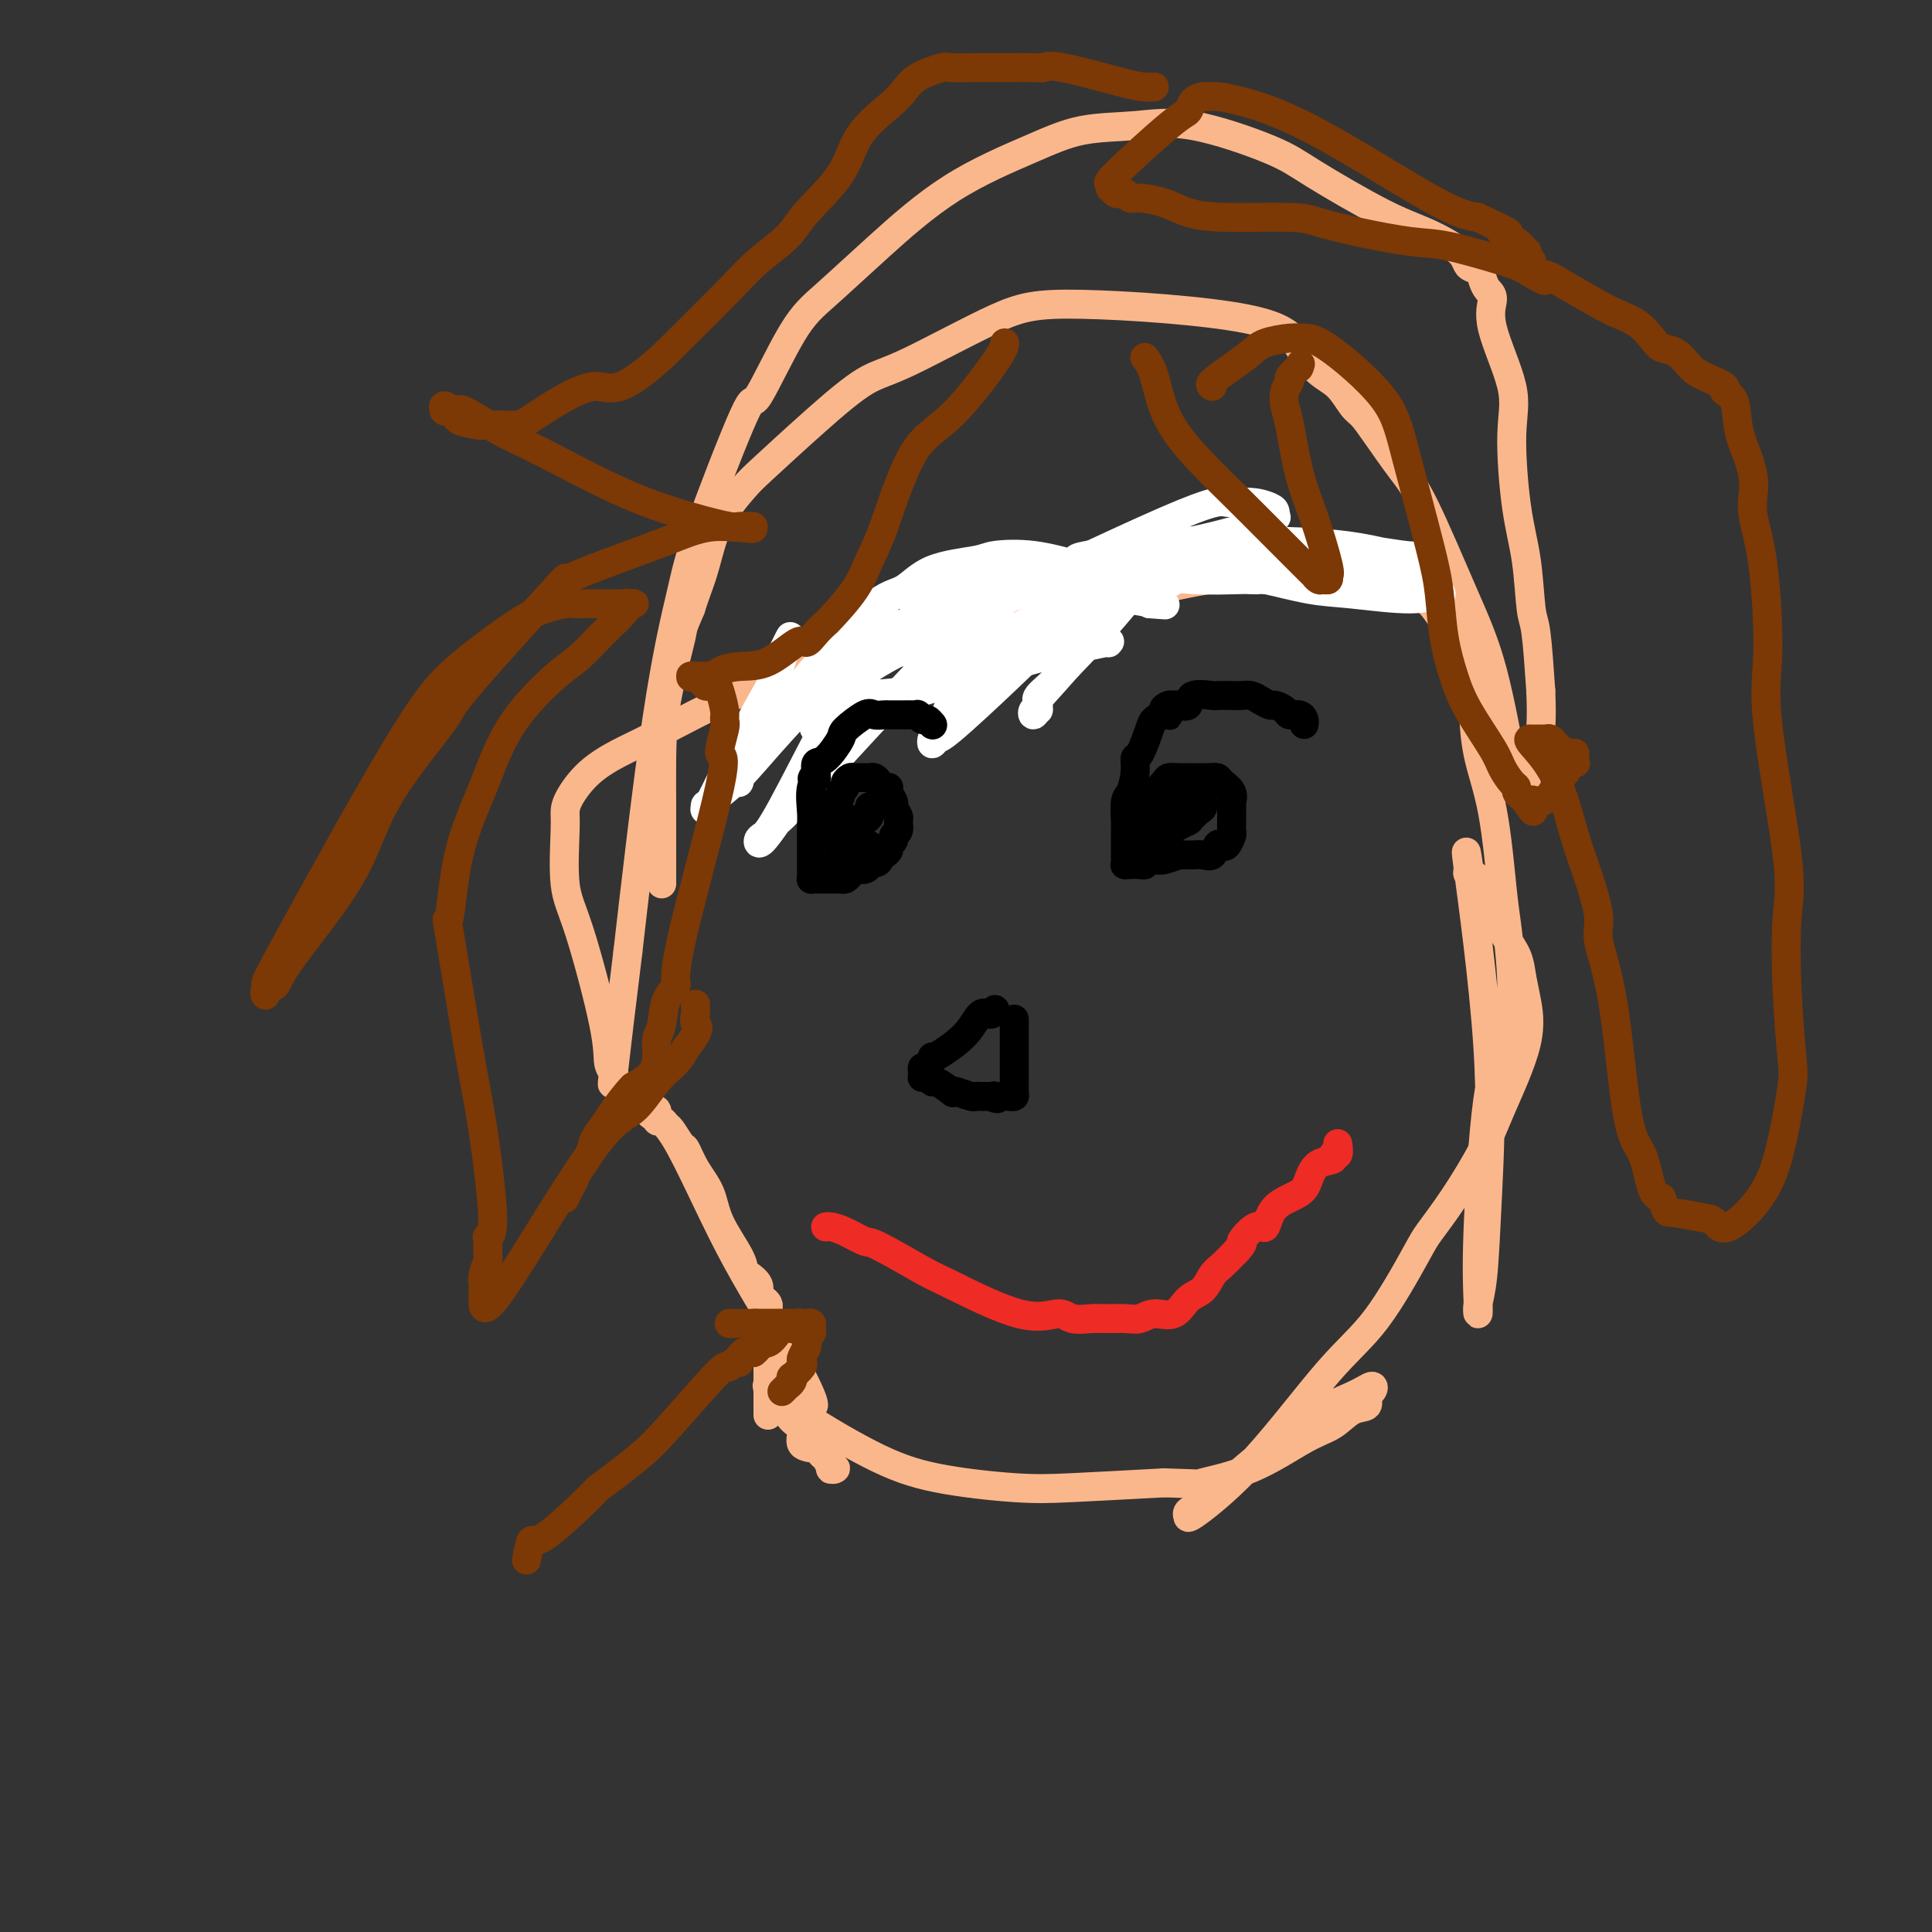 <svg viewBox='0 0 400 400' version='1.1' xmlns='http://www.w3.org/2000/svg' xmlns:xlink='http://www.w3.org/1999/xlink'><rect x="0" y="0" width="400" height="400" fill="#333333" stroke="none"/><g fill='none' stroke='#FBB78C' stroke-width='6' stroke-linecap='round' stroke-linejoin='round'><path d='M159,293c0.000,-0.297 0.000,-0.594 0,-1c0.000,-0.406 0.000,-0.920 0,-1c0.000,-0.080 0.000,0.273 0,0c0.000,-0.273 0.000,-1.173 0,-2c0.000,-0.827 0.000,-1.583 0,-2c0.000,-0.417 0.000,-0.497 0,-1c0.000,-0.503 0.000,-1.429 0,-2c0.000,-0.571 0.000,-0.788 0,-1c0.000,-0.212 0.000,-0.420 0,-1c0.000,-0.580 0.000,-1.531 0,-2c0.000,-0.469 0.000,-0.454 0,-1c0.000,-0.546 0.000,-1.651 0,-2c0.000,-0.349 0.000,0.060 0,0c-0.000,-0.060 -0.000,-0.589 0,-1c0.000,-0.411 0.000,-0.706 0,-1'/><path d='M159,275c0.000,-3.028 0.000,-1.599 0,-1c-0.000,0.599 -0.000,0.368 0,0c0.000,-0.368 0.001,-0.872 0,-1c-0.001,-0.128 -0.003,0.120 0,0c0.003,-0.120 0.011,-0.609 0,-1c-0.011,-0.391 -0.040,-0.685 0,-1c0.040,-0.315 0.148,-0.652 0,-1c-0.148,-0.348 -0.551,-0.708 -1,-1c-0.449,-0.292 -0.943,-0.514 -1,-1c-0.057,-0.486 0.325,-1.234 0,-2c-0.325,-0.766 -1.356,-1.551 -2,-2c-0.644,-0.449 -0.900,-0.562 -1,-1c-0.100,-0.438 -0.044,-1.200 -1,-3c-0.956,-1.800 -2.923,-4.637 -4,-7c-1.077,-2.363 -1.262,-4.251 -2,-6c-0.738,-1.749 -2.029,-3.357 -3,-5c-0.971,-1.643 -1.622,-3.320 -2,-4c-0.378,-0.680 -0.484,-0.362 -1,-1c-0.516,-0.638 -1.444,-2.231 -2,-3c-0.556,-0.769 -0.740,-0.715 -1,-1c-0.260,-0.285 -0.594,-0.910 -1,-1c-0.406,-0.090 -0.883,0.355 -1,0c-0.117,-0.355 0.126,-1.512 0,-2c-0.126,-0.488 -0.620,-0.309 -1,0c-0.380,0.309 -0.646,0.749 0,1c0.646,0.251 2.204,0.315 5,5c2.796,4.685 6.830,13.992 11,22c4.170,8.008 8.477,14.717 11,19c2.523,4.283 3.261,6.142 4,8'/><path d='M166,285c4.793,9.437 1.276,5.528 0,4c-1.276,-1.528 -0.311,-0.677 0,0c0.311,0.677 -0.032,1.181 0,2c0.032,0.819 0.440,1.955 1,3c0.560,1.045 1.273,2.000 2,3c0.727,1.000 1.468,2.044 2,3c0.532,0.956 0.857,1.825 1,2c0.143,0.175 0.106,-0.344 0,0c-0.106,0.344 -0.280,1.549 0,2c0.280,0.451 1.014,0.146 1,0c-0.014,-0.146 -0.775,-0.134 -1,0c-0.225,0.134 0.086,0.389 0,0c-0.086,-0.389 -0.568,-1.421 -1,-2c-0.432,-0.579 -0.815,-0.706 -1,-1c-0.185,-0.294 -0.172,-0.755 -1,-1c-0.828,-0.245 -2.498,-0.275 -3,-1c-0.502,-0.725 0.164,-2.145 0,-3c-0.164,-0.855 -1.158,-1.146 -2,-2c-0.842,-0.854 -1.532,-2.271 -2,-3c-0.468,-0.729 -0.716,-0.770 -1,-1c-0.284,-0.230 -0.605,-0.648 -1,-1c-0.395,-0.352 -0.863,-0.637 -1,-1c-0.137,-0.363 0.058,-0.804 0,-1c-0.058,-0.196 -0.370,-0.148 0,0c0.370,0.148 1.422,0.397 2,1c0.578,0.603 0.682,1.560 4,4c3.318,2.440 9.850,6.364 15,9c5.150,2.636 8.916,3.985 14,5c5.084,1.015 11.484,1.696 16,2c4.516,0.304 7.147,0.230 12,0c4.853,-0.230 11.926,-0.615 19,-1'/><path d='M241,307c8.632,0.249 6.714,0.371 8,0c1.286,-0.371 5.778,-1.236 10,-3c4.222,-1.764 8.174,-4.427 11,-6c2.826,-1.573 4.526,-2.056 6,-3c1.474,-0.944 2.723,-2.349 4,-3c1.277,-0.651 2.583,-0.548 3,-1c0.417,-0.452 -0.055,-1.459 0,-2c0.055,-0.541 0.636,-0.615 1,-1c0.364,-0.385 0.513,-1.081 0,-1c-0.513,0.081 -1.686,0.938 -4,2c-2.314,1.062 -5.769,2.327 -11,6c-5.231,3.673 -12.239,9.754 -16,13c-3.761,3.246 -4.277,3.657 -5,4c-0.723,0.343 -1.654,0.616 -2,1c-0.346,0.384 -0.108,0.877 0,1c0.108,0.123 0.086,-0.125 0,0c-0.086,0.125 -0.237,0.623 2,-1c2.237,-1.623 6.862,-5.366 12,-11c5.138,-5.634 10.788,-13.160 15,-18c4.212,-4.840 6.987,-6.995 10,-11c3.013,-4.005 6.264,-9.859 8,-13c1.736,-3.141 1.958,-3.569 3,-5c1.042,-1.431 2.903,-3.866 5,-7c2.097,-3.134 4.429,-6.967 6,-10c1.571,-3.033 2.380,-5.267 4,-9c1.620,-3.733 4.052,-8.967 5,-13c0.948,-4.033 0.414,-6.867 0,-9c-0.414,-2.133 -0.707,-3.567 -1,-5'/><path d='M315,202c-0.405,-3.211 -0.917,-4.237 -2,-6c-1.083,-1.763 -2.735,-4.263 -4,-7c-1.265,-2.737 -2.142,-5.711 -3,-7c-0.858,-1.289 -1.698,-0.893 -2,-1c-0.302,-0.107 -0.066,-0.719 0,-1c0.066,-0.281 -0.038,-0.232 0,0c0.038,0.232 0.218,0.648 0,-1c-0.218,-1.648 -0.833,-5.361 0,1c0.833,6.361 3.113,22.795 4,36c0.887,13.205 0.382,23.181 0,31c-0.382,7.819 -0.640,13.483 -1,17c-0.360,3.517 -0.824,4.889 -1,6c-0.176,1.111 -0.066,1.961 0,2c0.066,0.039 0.089,-0.732 0,-3c-0.089,-2.268 -0.290,-6.032 0,-14c0.290,-7.968 1.070,-20.140 2,-27c0.930,-6.860 2.010,-8.407 3,-11c0.990,-2.593 1.891,-6.233 2,-11c0.109,-4.767 -0.573,-10.663 -1,-14c-0.427,-3.337 -0.598,-4.117 -1,-8c-0.402,-3.883 -1.034,-10.870 -2,-16c-0.966,-5.130 -2.265,-8.404 -3,-12c-0.735,-3.596 -0.906,-7.516 -1,-11c-0.094,-3.484 -0.109,-6.532 -1,-9c-0.891,-2.468 -2.656,-4.355 -4,-6c-1.344,-1.645 -2.268,-3.049 -3,-4c-0.732,-0.951 -1.274,-1.448 -2,-2c-0.726,-0.552 -1.636,-1.158 -4,-2c-2.364,-0.842 -6.182,-1.921 -10,-3'/><path d='M281,119c-3.960,-0.706 -6.858,0.030 -10,0c-3.142,-0.030 -6.526,-0.825 -14,0c-7.474,0.825 -19.037,3.270 -24,5c-4.963,1.730 -3.327,2.746 -7,3c-3.673,0.254 -12.654,-0.253 -19,0c-6.346,0.253 -10.058,1.268 -13,2c-2.942,0.732 -5.114,1.182 -10,3c-4.886,1.818 -12.487,5.006 -18,7c-5.513,1.994 -8.937,2.796 -14,5c-5.063,2.204 -11.763,5.812 -16,8c-4.237,2.188 -6.010,2.956 -8,4c-1.990,1.044 -4.195,2.365 -6,4c-1.805,1.635 -3.209,3.586 -4,5c-0.791,1.414 -0.968,2.292 -1,3c-0.032,0.708 0.081,1.246 0,4c-0.081,2.754 -0.358,7.722 0,11c0.358,3.278 1.350,4.864 3,10c1.650,5.136 3.959,13.821 5,19c1.041,5.179 0.812,6.853 1,8c0.188,1.147 0.791,1.769 1,2c0.209,0.231 0.025,0.072 0,0c-0.025,-0.072 0.109,-0.058 0,1c-0.109,1.058 -0.460,3.159 0,-1c0.460,-4.159 1.730,-14.580 3,-25'/><path d='M130,197c1.547,-13.445 3.915,-34.056 6,-48c2.085,-13.944 3.887,-21.219 5,-26c1.113,-4.781 1.539,-7.068 4,-14c2.461,-6.932 6.959,-18.508 9,-23c2.041,-4.492 1.626,-1.900 3,-4c1.374,-2.100 4.538,-8.893 7,-13c2.462,-4.107 4.222,-5.528 7,-8c2.778,-2.472 6.574,-5.996 11,-10c4.426,-4.004 9.482,-8.489 15,-12c5.518,-3.511 11.497,-6.049 16,-8c4.503,-1.951 7.529,-3.313 11,-4c3.471,-0.687 7.389,-0.697 11,-1c3.611,-0.303 6.917,-0.900 12,0c5.083,0.900 11.943,3.297 16,5c4.057,1.703 5.309,2.712 9,5c3.691,2.288 9.819,5.855 14,8c4.181,2.145 6.416,2.868 9,4c2.584,1.132 5.518,2.674 7,4c1.482,1.326 1.512,2.437 2,3c0.488,0.563 1.433,0.580 2,1c0.567,0.420 0.756,1.244 1,2c0.244,0.756 0.545,1.446 1,2c0.455,0.554 1.066,0.974 1,2c-0.066,1.026 -0.810,2.660 0,6c0.810,3.340 3.173,8.387 4,12c0.827,3.613 0.120,5.794 0,10c-0.120,4.206 0.349,10.439 1,15c0.651,4.561 1.484,7.449 2,11c0.516,3.551 0.716,7.764 1,10c0.284,2.236 0.653,2.496 1,5c0.347,2.504 0.674,7.252 1,12'/><path d='M319,143c0.539,12.344 -1.113,11.704 -2,13c-0.887,1.296 -1.008,4.526 -1,6c0.008,1.474 0.145,1.191 0,1c-0.145,-0.191 -0.572,-0.289 -1,0c-0.428,0.289 -0.859,0.967 -1,1c-0.141,0.033 0.006,-0.577 0,-1c-0.006,-0.423 -0.166,-0.658 -1,-5c-0.834,-4.342 -2.341,-12.790 -4,-19c-1.659,-6.210 -3.470,-10.182 -6,-16c-2.530,-5.818 -5.779,-13.482 -8,-18c-2.221,-4.518 -3.412,-5.889 -5,-8c-1.588,-2.111 -3.572,-4.962 -5,-7c-1.428,-2.038 -2.300,-3.264 -3,-4c-0.700,-0.736 -1.228,-0.983 -2,-2c-0.772,-1.017 -1.788,-2.803 -3,-4c-1.212,-1.197 -2.619,-1.806 -4,-3c-1.381,-1.194 -2.735,-2.972 -4,-5c-1.265,-2.028 -2.442,-4.307 -11,-6c-8.558,-1.693 -24.499,-2.801 -34,-3c-9.501,-0.199 -12.563,0.510 -18,3c-5.437,2.490 -13.250,6.761 -18,9c-4.750,2.239 -6.438,2.447 -9,4c-2.562,1.553 -5.999,4.451 -10,8c-4.001,3.549 -8.567,7.748 -11,10c-2.433,2.252 -2.732,2.556 -4,4c-1.268,1.444 -3.505,4.026 -5,7c-1.495,2.974 -2.249,6.339 -3,9c-0.751,2.661 -1.500,4.617 -2,6c-0.500,1.383 -0.750,2.191 -1,3'/><path d='M143,126c-1.989,4.601 -1.461,3.605 -2,6c-0.539,2.395 -2.144,8.182 -3,13c-0.856,4.818 -0.961,8.667 -1,12c-0.039,3.333 -0.010,6.150 0,10c0.010,3.850 0.003,8.734 0,11c-0.003,2.266 -0.001,1.914 0,2c0.001,0.086 0.000,0.612 0,1c-0.000,0.388 -0.000,0.640 0,1c0.000,0.360 0.000,0.828 0,1c-0.000,0.172 -0.000,0.049 0,0c0.000,-0.049 0.000,-0.025 0,0'/></g>
<g fill='none' stroke='#FFFFFF' stroke-width='6' stroke-linecap='round' stroke-linejoin='round'><path d='M236,111c-0.776,0.246 -1.552,0.492 -2,1c-0.448,0.508 -0.568,1.278 -1,2c-0.432,0.722 -1.177,1.398 -2,3c-0.823,1.602 -1.724,4.132 -2,5c-0.276,0.868 0.074,0.076 0,0c-0.074,-0.076 -0.571,0.565 -1,1c-0.429,0.435 -0.788,0.666 -1,1c-0.212,0.334 -0.275,0.773 0,1c0.275,0.227 0.888,0.244 1,0c0.112,-0.244 -0.277,-0.749 0,-1c0.277,-0.251 1.222,-0.249 3,-2c1.778,-1.751 4.391,-5.254 6,-7c1.609,-1.746 2.215,-1.734 3,-2c0.785,-0.266 1.749,-0.810 2,-1c0.251,-0.190 -0.210,-0.026 0,0c0.210,0.026 1.092,-0.087 1,0c-0.092,0.087 -1.159,0.374 -1,0c0.159,-0.374 1.543,-1.408 0,1c-1.543,2.408 -6.012,8.260 -10,13c-3.988,4.740 -7.494,8.370 -11,12'/><path d='M221,138c-4.777,5.480 -5.720,6.180 -6,7c-0.280,0.820 0.103,1.760 0,2c-0.103,0.240 -0.692,-0.221 -1,0c-0.308,0.221 -0.334,1.124 0,1c0.334,-0.124 1.027,-1.276 1,-2c-0.027,-0.724 -0.775,-1.020 0,-2c0.775,-0.980 3.072,-2.645 5,-5c1.928,-2.355 3.487,-5.401 4,-7c0.513,-1.599 -0.018,-1.750 0,-2c0.018,-0.250 0.587,-0.599 1,-1c0.413,-0.401 0.672,-0.855 0,-1c-0.672,-0.145 -2.275,0.019 -5,2c-2.725,1.981 -6.573,5.780 -11,10c-4.427,4.220 -9.433,8.859 -12,11c-2.567,2.141 -2.694,1.782 -3,2c-0.306,0.218 -0.792,1.013 -1,1c-0.208,-0.013 -0.137,-0.835 0,-1c0.137,-0.165 0.342,0.326 1,-1c0.658,-1.326 1.769,-4.470 4,-9c2.231,-4.530 5.581,-10.447 7,-13c1.419,-2.553 0.908,-1.742 1,-2c0.092,-0.258 0.788,-1.585 1,-2c0.212,-0.415 -0.058,0.080 0,0c0.058,-0.080 0.445,-0.737 -1,0c-1.445,0.737 -4.723,2.869 -8,5'/><path d='M198,131c-8.093,7.948 -23.827,25.318 -31,33c-7.173,7.682 -5.787,5.676 -6,6c-0.213,0.324 -2.025,2.977 -3,4c-0.975,1.023 -1.113,0.416 -1,0c0.113,-0.416 0.479,-0.640 1,-1c0.521,-0.360 1.199,-0.857 4,-6c2.801,-5.143 7.727,-14.933 11,-21c3.273,-6.067 4.893,-8.413 6,-10c1.107,-1.587 1.701,-2.416 2,-3c0.299,-0.584 0.302,-0.923 0,-1c-0.302,-0.077 -0.908,0.110 -1,0c-0.092,-0.110 0.330,-0.515 -3,3c-3.330,3.515 -10.411,10.950 -15,16c-4.589,5.050 -6.687,7.717 -9,10c-2.313,2.283 -4.841,4.184 -6,5c-1.159,0.816 -0.948,0.548 -1,1c-0.052,0.452 -0.368,1.624 1,-1c1.368,-2.624 4.419,-9.043 7,-14c2.581,-4.957 4.692,-8.453 6,-11c1.308,-2.547 1.815,-4.147 2,-5c0.185,-0.853 0.050,-0.961 0,-1c-0.050,-0.039 -0.013,-0.011 0,0c0.013,0.011 0.004,0.003 0,0c-0.004,-0.003 -0.002,-0.002 0,0'/><path d='M162,135c2.636,-5.393 1.726,-3.374 0,1c-1.726,4.374 -4.269,11.104 -6,16c-1.731,4.896 -2.652,7.960 -3,9c-0.348,1.040 -0.123,0.058 0,0c0.123,-0.058 0.145,0.808 0,1c-0.145,0.192 -0.458,-0.288 1,-3c1.458,-2.712 4.688,-7.654 7,-11c2.312,-3.346 3.705,-5.096 7,-9c3.295,-3.904 8.492,-9.964 12,-13c3.508,-3.036 5.326,-3.050 7,-4c1.674,-0.950 3.202,-2.836 6,-4c2.798,-1.164 6.865,-1.604 9,-2c2.135,-0.396 2.337,-0.747 4,-1c1.663,-0.253 4.788,-0.407 8,0c3.212,0.407 6.512,1.376 9,2c2.488,0.624 4.163,0.902 5,1c0.837,0.098 0.837,0.015 1,0c0.163,-0.015 0.489,0.039 1,0c0.511,-0.039 1.208,-0.170 1,0c-0.208,0.170 -1.319,0.640 -7,4c-5.681,3.360 -15.931,9.608 -22,13c-6.069,3.392 -7.956,3.928 -12,6c-4.044,2.072 -10.244,5.679 -13,7c-2.756,1.321 -2.069,0.354 -2,0c0.069,-0.354 -0.482,-0.095 -1,0c-0.518,0.095 -1.005,0.027 -1,0c0.005,-0.027 0.503,-0.014 1,0'/><path d='M174,148c-9.521,4.921 -4.823,2.222 1,0c5.823,-2.222 12.772,-3.968 20,-6c7.228,-2.032 14.735,-4.350 21,-6c6.265,-1.650 11.287,-2.631 13,-3c1.713,-0.369 0.118,-0.127 0,0c-0.118,0.127 1.241,0.139 0,0c-1.241,-0.139 -5.082,-0.430 -10,0c-4.918,0.430 -10.914,1.581 -17,2c-6.086,0.419 -12.261,0.105 -15,0c-2.739,-0.105 -2.043,0.000 -2,0c0.043,-0.000 -0.568,-0.106 -1,0c-0.432,0.106 -0.687,0.425 0,0c0.687,-0.425 2.315,-1.593 3,-2c0.685,-0.407 0.429,-0.054 11,-5c10.571,-4.946 31.971,-15.193 43,-20c11.029,-4.807 11.688,-4.174 13,-4c1.312,0.174 3.279,-0.111 5,0c1.721,0.111 3.198,0.618 4,1c0.802,0.382 0.931,0.637 1,1c0.069,0.363 0.079,0.832 0,1c-0.079,0.168 -0.248,0.035 0,0c0.248,-0.035 0.913,0.029 -2,1c-2.913,0.971 -9.404,2.849 -15,4c-5.596,1.151 -10.298,1.576 -15,2'/><path d='M232,114c-6.568,1.611 -7.989,2.640 -9,3c-1.011,0.360 -1.612,0.051 -2,0c-0.388,-0.051 -0.562,0.156 0,0c0.562,-0.156 1.858,-0.675 2,-1c0.142,-0.325 -0.872,-0.456 2,-1c2.872,-0.544 9.630,-1.501 19,-2c9.370,-0.499 21.352,-0.541 30,0c8.648,0.541 13.962,1.664 17,2c3.038,0.336 3.802,-0.117 4,0c0.198,0.117 -0.168,0.802 0,1c0.168,0.198 0.869,-0.090 1,0c0.131,0.090 -0.309,0.560 -3,0c-2.691,-0.560 -7.633,-2.150 -14,-3c-6.367,-0.850 -14.158,-0.961 -19,-1c-4.842,-0.039 -6.733,-0.007 -9,0c-2.267,0.007 -4.908,-0.012 -6,0c-1.092,0.012 -0.634,0.056 -1,0c-0.366,-0.056 -1.554,-0.210 -2,0c-0.446,0.210 -0.148,0.785 0,1c0.148,0.215 0.147,0.072 0,0c-0.147,-0.072 -0.439,-0.072 0,0c0.439,0.072 1.609,0.215 4,1c2.391,0.785 6.002,2.210 9,3c2.998,0.790 5.384,0.943 7,1c1.616,0.057 2.462,0.016 3,0c0.538,-0.016 0.769,-0.008 1,0'/><path d='M266,118c3.995,0.945 1.984,0.307 1,0c-0.984,-0.307 -0.941,-0.282 -1,0c-0.059,0.282 -0.220,0.822 -2,1c-1.780,0.178 -5.177,-0.005 -8,0c-2.823,0.005 -5.071,0.198 -7,0c-1.929,-0.198 -3.539,-0.787 -5,-1c-1.461,-0.213 -2.771,-0.051 -3,0c-0.229,0.051 0.625,-0.008 0,0c-0.625,0.008 -2.729,0.083 1,0c3.729,-0.083 13.290,-0.325 22,0c8.710,0.325 16.570,1.216 22,2c5.430,0.784 8.429,1.461 10,2c1.571,0.539 1.713,0.941 2,1c0.287,0.059 0.718,-0.226 0,0c-0.718,0.226 -2.585,0.964 -6,1c-3.415,0.036 -8.378,-0.632 -12,-1c-3.622,-0.368 -5.903,-0.438 -9,-1c-3.097,-0.562 -7.012,-1.615 -9,-2c-1.988,-0.385 -2.050,-0.103 -2,0c0.050,0.103 0.213,0.028 0,0c-0.213,-0.028 -0.803,-0.007 -1,0c-0.197,0.007 -0.001,0.002 0,0c0.001,-0.002 -0.192,-0.001 0,0c0.192,0.001 0.769,0.000 1,0c0.231,-0.000 0.115,-0.000 0,0'/><path d='M260,120c-5.162,-0.309 -0.066,-0.083 2,0c2.066,0.083 1.103,0.022 1,0c-0.103,-0.022 0.655,-0.006 1,0c0.345,0.006 0.276,0.003 0,0c-0.276,-0.003 -0.761,-0.004 -1,0c-0.239,0.004 -0.233,0.015 -1,0c-0.767,-0.015 -2.307,-0.057 -5,0c-2.693,0.057 -6.540,0.211 -10,0c-3.460,-0.211 -6.535,-0.789 -8,-1c-1.465,-0.211 -1.321,-0.057 -2,0c-0.679,0.057 -2.182,0.015 -3,0c-0.818,-0.015 -0.953,-0.004 -1,0c-0.047,0.004 -0.008,0.001 0,0c0.008,-0.001 -0.017,-0.001 0,0c0.017,0.001 0.074,0.004 0,0c-0.074,-0.004 -0.281,-0.013 0,0c0.281,0.013 1.049,0.050 0,0c-1.049,-0.050 -3.914,-0.186 -8,0c-4.086,0.186 -9.394,0.694 -13,1c-3.606,0.306 -5.509,0.411 -9,1c-3.491,0.589 -8.568,1.660 -12,2c-3.432,0.340 -5.219,-0.053 -6,0c-0.781,0.053 -0.556,0.553 -1,1c-0.444,0.447 -1.555,0.842 -2,1c-0.445,0.158 -0.222,0.079 0,0'/><path d='M182,125c-6.819,0.928 -2.367,0.248 -1,0c1.367,-0.248 -0.352,-0.063 -1,0c-0.648,0.063 -0.226,0.003 0,0c0.226,-0.003 0.257,0.051 0,0c-0.257,-0.051 -0.803,-0.207 -1,0c-0.197,0.207 -0.044,0.775 0,1c0.044,0.225 -0.019,0.106 0,0c0.019,-0.106 0.121,-0.198 0,0c-0.121,0.198 -0.466,0.687 -1,1c-0.534,0.313 -1.257,0.450 -2,1c-0.743,0.550 -1.507,1.512 -2,2c-0.493,0.488 -0.717,0.503 -1,1c-0.283,0.497 -0.627,1.477 -1,2c-0.373,0.523 -0.775,0.588 -1,1c-0.225,0.412 -0.275,1.169 1,1c1.275,-0.169 3.873,-1.265 8,-3c4.127,-1.735 9.782,-4.110 15,-6c5.218,-1.890 9.999,-3.294 13,-4c3.001,-0.706 4.223,-0.715 5,-1c0.777,-0.285 1.107,-0.847 2,-1c0.893,-0.153 2.347,0.103 3,0c0.653,-0.103 0.505,-0.564 1,-1c0.495,-0.436 1.633,-0.848 2,-1c0.367,-0.152 -0.038,-0.043 0,0c0.038,0.043 0.519,0.022 1,0'/><path d='M222,118c7.973,-2.320 2.906,-0.619 1,0c-1.906,0.619 -0.652,0.155 0,0c0.652,-0.155 0.701,-0.003 1,0c0.299,0.003 0.848,-0.143 1,0c0.152,0.143 -0.094,0.575 0,1c0.094,0.425 0.527,0.844 1,1c0.473,0.156 0.984,0.049 0,0c-0.984,-0.049 -3.464,-0.041 -5,0c-1.536,0.041 -2.128,0.116 -4,0c-1.872,-0.116 -5.023,-0.424 -8,0c-2.977,0.424 -5.778,1.578 -7,2c-1.222,0.422 -0.864,0.112 -1,0c-0.136,-0.112 -0.767,-0.026 -1,0c-0.233,0.026 -0.067,-0.007 0,0c0.067,0.007 0.037,0.054 0,0c-0.037,-0.054 -0.079,-0.211 0,0c0.079,0.211 0.280,0.789 2,1c1.720,0.211 4.957,0.057 8,0c3.043,-0.057 5.890,-0.015 9,0c3.110,0.015 6.482,0.004 9,0c2.518,-0.004 4.181,-0.001 5,0c0.819,0.001 0.793,-0.001 1,0c0.207,0.001 0.648,0.003 1,0c0.352,-0.003 0.617,-0.012 1,0c0.383,0.012 0.886,0.044 1,0c0.114,-0.044 -0.162,-0.166 0,0c0.162,0.166 0.760,0.619 1,1c0.240,0.381 0.120,0.691 0,1'/><path d='M238,125c5.810,0.463 2.337,0.120 1,0c-1.337,-0.120 -0.536,-0.018 0,0c0.536,0.018 0.808,-0.048 1,0c0.192,0.048 0.303,0.209 -1,0c-1.303,-0.209 -4.019,-0.788 -6,-1c-1.981,-0.212 -3.228,-0.057 -4,0c-0.772,0.057 -1.068,0.015 -2,0c-0.932,-0.015 -2.499,-0.003 -3,0c-0.501,0.003 0.065,-0.003 0,0c-0.065,0.003 -0.760,0.015 -1,0c-0.240,-0.015 -0.025,-0.057 0,0c0.025,0.057 -0.140,0.211 0,0c0.140,-0.211 0.587,-0.789 2,-1c1.413,-0.211 3.793,-0.057 6,-1c2.207,-0.943 4.241,-2.985 6,-4c1.759,-1.015 3.245,-1.004 4,-1c0.755,0.004 0.781,0.001 1,0c0.219,-0.001 0.633,-0.000 1,0c0.367,0.000 0.687,0.000 1,0c0.313,-0.000 0.619,0.000 1,0c0.381,-0.000 0.838,-0.001 1,0c0.162,0.001 0.030,0.003 0,0c-0.030,-0.003 0.044,-0.011 0,0c-0.044,0.011 -0.204,0.041 0,0c0.204,-0.041 0.773,-0.155 1,0c0.227,0.155 0.114,0.577 0,1'/><path d='M247,118c1.264,-0.080 -0.577,-0.280 -1,0c-0.423,0.280 0.571,1.042 -9,5c-9.571,3.958 -29.706,11.114 -39,15c-9.294,3.886 -7.747,4.503 -10,5c-2.253,0.497 -8.307,0.874 -11,1c-2.693,0.126 -2.025,-0.001 -2,0c0.025,0.001 -0.594,0.128 -1,0c-0.406,-0.128 -0.598,-0.510 0,-1c0.598,-0.490 1.986,-1.087 3,-2c1.014,-0.913 1.656,-2.143 9,-6c7.344,-3.857 21.391,-10.340 29,-14c7.609,-3.660 8.779,-4.497 11,-5c2.221,-0.503 5.494,-0.671 7,-1c1.506,-0.329 1.244,-0.820 1,-1c-0.244,-0.180 -0.472,-0.048 0,0c0.472,0.048 1.642,0.013 2,0c0.358,-0.013 -0.096,-0.003 0,0c0.096,0.003 0.742,0.001 1,0c0.258,-0.001 0.129,-0.000 0,0'/></g>
<g fill='none' stroke='#000000' stroke-width='6' stroke-linecap='round' stroke-linejoin='round'><path d='M193,150c0.000,0.000 0.100,0.100 0.1,0.1'/><path d='M193,150c-0.341,-0.453 -0.682,-0.906 -1,-1c-0.318,-0.094 -0.612,0.171 -1,0c-0.388,-0.171 -0.871,-0.778 -1,-1c-0.129,-0.222 0.097,-0.060 0,0c-0.097,0.060 -0.516,0.017 -1,0c-0.484,-0.017 -1.033,-0.007 -2,0c-0.967,0.007 -2.351,0.012 -3,0c-0.649,-0.012 -0.564,-0.042 -1,0c-0.436,0.042 -1.394,0.155 -2,0c-0.606,-0.155 -0.860,-0.579 -2,0c-1.140,0.579 -3.167,2.161 -4,3c-0.833,0.839 -0.471,0.936 -1,2c-0.529,1.064 -1.950,3.094 -3,4c-1.050,0.906 -1.729,0.687 -2,1c-0.271,0.313 -0.136,1.156 0,2'/><path d='M169,160c-1.796,2.034 -0.285,1.120 0,1c0.285,-0.120 -0.656,0.556 -1,2c-0.344,1.444 -0.092,3.658 0,5c0.092,1.342 0.025,1.812 0,3c-0.025,1.188 -0.007,3.093 0,4c0.007,0.907 0.002,0.816 0,1c-0.002,0.184 -0.000,0.642 0,1c0.000,0.358 0.000,0.617 0,1c-0.000,0.383 -0.000,0.890 0,1c0.000,0.110 0.000,-0.177 0,0c-0.000,0.177 -0.001,0.818 0,1c0.001,0.182 0.003,-0.095 0,0c-0.003,0.095 -0.012,0.561 0,1c0.012,0.439 0.044,0.850 0,1c-0.044,0.150 -0.163,0.040 0,0c0.163,-0.040 0.607,-0.011 1,0c0.393,0.011 0.735,0.004 1,0c0.265,-0.004 0.452,-0.004 1,0c0.548,0.004 1.455,0.011 2,0c0.545,-0.011 0.727,-0.041 1,0c0.273,0.041 0.637,0.152 1,0c0.363,-0.152 0.726,-0.566 1,-1c0.274,-0.434 0.458,-0.886 1,-1c0.542,-0.114 1.440,0.110 2,0c0.560,-0.110 0.780,-0.555 1,-1'/><path d='M180,179c2.266,-0.488 1.932,-0.708 2,-1c0.068,-0.292 0.539,-0.656 1,-1c0.461,-0.344 0.912,-0.668 1,-1c0.088,-0.332 -0.187,-0.670 0,-1c0.187,-0.330 0.836,-0.651 1,-1c0.164,-0.349 -0.156,-0.728 0,-1c0.156,-0.272 0.789,-0.439 1,-1c0.211,-0.561 -0.000,-1.516 0,-2c0.000,-0.484 0.211,-0.498 0,-1c-0.211,-0.502 -0.844,-1.493 -1,-2c-0.156,-0.507 0.165,-0.531 0,-1c-0.165,-0.469 -0.818,-1.383 -1,-2c-0.182,-0.617 0.106,-0.936 0,-1c-0.106,-0.064 -0.606,0.126 -1,0c-0.394,-0.126 -0.683,-0.570 -1,-1c-0.317,-0.430 -0.662,-0.847 -1,-1c-0.338,-0.153 -0.668,-0.042 -1,0c-0.332,0.042 -0.668,0.014 -1,0c-0.332,-0.014 -0.662,-0.015 -1,0c-0.338,0.015 -0.683,0.046 -1,0c-0.317,-0.046 -0.606,-0.167 -1,0c-0.394,0.167 -0.894,0.624 -1,1c-0.106,0.376 0.182,0.672 0,1c-0.182,0.328 -0.833,0.687 -1,1c-0.167,0.313 0.151,0.579 0,1c-0.151,0.421 -0.773,0.996 -1,1c-0.227,0.004 -0.061,-0.562 0,0c0.061,0.562 0.016,2.254 0,3c-0.016,0.746 -0.004,0.547 0,1c0.004,0.453 0.001,1.558 0,2c-0.001,0.442 -0.001,0.221 0,0'/><path d='M173,172c-0.470,1.863 -0.146,1.020 0,1c0.146,-0.020 0.114,0.784 0,1c-0.114,0.216 -0.310,-0.156 0,0c0.310,0.156 1.127,0.840 2,0c0.873,-0.840 1.802,-3.205 2,-4c0.198,-0.795 -0.336,-0.020 0,0c0.336,0.020 1.540,-0.716 2,-1c0.460,-0.284 0.176,-0.115 0,0c-0.176,0.115 -0.243,0.177 0,0c0.243,-0.177 0.798,-0.594 1,-1c0.202,-0.406 0.052,-0.800 0,-1c-0.052,-0.200 -0.007,-0.205 0,0c0.007,0.205 -0.025,0.621 0,1c0.025,0.379 0.108,0.721 0,1c-0.108,0.279 -0.406,0.496 -1,1c-0.594,0.504 -1.483,1.296 -2,2c-0.517,0.704 -0.660,1.320 -1,2c-0.340,0.680 -0.876,1.422 -1,2c-0.124,0.578 0.163,0.991 0,1c-0.163,0.009 -0.776,-0.386 -1,0c-0.224,0.386 -0.061,1.554 0,2c0.061,0.446 0.018,0.170 0,0c-0.018,-0.170 -0.013,-0.233 0,0c0.013,0.233 0.034,0.764 0,1c-0.034,0.236 -0.125,0.179 0,0c0.125,-0.179 0.464,-0.480 1,-1c0.536,-0.520 1.268,-1.260 2,-2'/><path d='M177,177c0.646,-0.475 0.762,-0.663 1,-1c0.238,-0.337 0.600,-0.822 1,-1c0.400,-0.178 0.838,-0.048 1,0c0.162,0.048 0.046,0.014 0,0c-0.046,-0.014 -0.023,-0.007 0,0'/><path d='M270,150c0.057,-0.304 0.113,-0.607 0,-1c-0.113,-0.393 -0.397,-0.875 -1,-1c-0.603,-0.125 -1.527,0.107 -2,0c-0.473,-0.107 -0.497,-0.554 -1,-1c-0.503,-0.446 -1.486,-0.890 -2,-1c-0.514,-0.110 -0.559,0.114 -1,0c-0.441,-0.114 -1.278,-0.567 -2,-1c-0.722,-0.433 -1.328,-0.848 -2,-1c-0.672,-0.152 -1.410,-0.043 -2,0c-0.590,0.043 -1.032,0.019 -2,0c-0.968,-0.019 -2.461,-0.033 -3,0c-0.539,0.033 -0.122,0.114 -1,0c-0.878,-0.114 -3.050,-0.422 -4,0c-0.950,0.422 -0.679,1.575 -1,2c-0.321,0.425 -1.235,0.121 -2,0c-0.765,-0.121 -1.383,-0.061 -2,0'/><path d='M242,146c-2.290,0.776 -0.515,1.715 0,2c0.515,0.285 -0.230,-0.083 -1,0c-0.770,0.083 -1.565,0.618 -2,1c-0.435,0.382 -0.512,0.610 -1,2c-0.488,1.390 -1.388,3.942 -2,5c-0.612,1.058 -0.934,0.623 -1,1c-0.066,0.377 0.126,1.567 0,3c-0.126,1.433 -0.570,3.108 -1,4c-0.430,0.892 -0.847,1.000 -1,2c-0.153,1.000 -0.041,2.893 0,4c0.041,1.107 0.011,1.429 0,2c-0.011,0.571 -0.003,1.392 0,2c0.003,0.608 0.001,1.003 0,1c-0.001,-0.003 0.000,-0.403 0,0c-0.000,0.403 -0.001,1.611 0,2c0.001,0.389 0.005,-0.039 0,0c-0.005,0.039 -0.017,0.546 0,1c0.017,0.454 0.064,0.853 0,1c-0.064,0.147 -0.237,0.040 0,0c0.237,-0.040 0.885,-0.015 1,0c0.115,0.015 -0.303,0.018 0,0c0.303,-0.018 1.326,-0.057 2,0c0.674,0.057 0.998,0.209 1,0c0.002,-0.209 -0.319,-0.778 0,-1c0.319,-0.222 1.278,-0.098 2,0c0.722,0.098 1.206,0.171 2,0c0.794,-0.171 1.897,-0.585 3,-1'/><path d='M244,177c2.119,-0.002 1.916,-0.008 2,0c0.084,0.008 0.456,0.030 1,0c0.544,-0.030 1.259,-0.111 2,0c0.741,0.111 1.509,0.415 2,0c0.491,-0.415 0.706,-1.549 1,-2c0.294,-0.451 0.667,-0.219 1,0c0.333,0.219 0.625,0.425 1,0c0.375,-0.425 0.832,-1.479 1,-2c0.168,-0.521 0.045,-0.508 0,-1c-0.045,-0.492 -0.013,-1.489 0,-2c0.013,-0.511 0.005,-0.535 0,-1c-0.005,-0.465 -0.008,-1.371 0,-2c0.008,-0.629 0.028,-0.981 0,-1c-0.028,-0.019 -0.103,0.296 0,0c0.103,-0.296 0.385,-1.204 0,-2c-0.385,-0.796 -1.436,-1.481 -2,-2c-0.564,-0.519 -0.640,-0.871 -1,-1c-0.360,-0.129 -1.003,-0.035 -2,0c-0.997,0.035 -2.346,0.012 -3,0c-0.654,-0.012 -0.611,-0.011 -1,0c-0.389,0.011 -1.208,0.033 -2,0c-0.792,-0.033 -1.556,-0.122 -2,0c-0.444,0.122 -0.566,0.457 -1,1c-0.434,0.543 -1.178,1.296 -2,2c-0.822,0.704 -1.723,1.358 -2,2c-0.277,0.642 0.069,1.272 0,2c-0.069,0.728 -0.554,1.554 -1,2c-0.446,0.446 -0.851,0.511 -1,1c-0.149,0.489 -0.040,1.401 0,2c0.040,0.599 0.011,0.885 0,1c-0.011,0.115 -0.006,0.057 0,0'/><path d='M235,174c-0.754,1.864 0.362,0.525 1,0c0.638,-0.525 0.797,-0.235 1,0c0.203,0.235 0.451,0.417 1,0c0.549,-0.417 1.401,-1.431 2,-2c0.599,-0.569 0.945,-0.692 1,-1c0.055,-0.308 -0.181,-0.801 0,-1c0.181,-0.199 0.777,-0.106 1,0c0.223,0.106 0.071,0.223 0,0c-0.071,-0.223 -0.061,-0.788 0,-1c0.061,-0.212 0.171,-0.072 0,0c-0.171,0.072 -0.625,0.075 -1,0c-0.375,-0.075 -0.671,-0.226 -1,0c-0.329,0.226 -0.690,0.831 -1,1c-0.310,0.169 -0.569,-0.098 -1,0c-0.431,0.098 -1.033,0.562 -1,1c0.033,0.438 0.700,0.851 1,1c0.300,0.149 0.232,0.036 1,0c0.768,-0.036 2.372,0.005 3,0c0.628,-0.005 0.281,-0.058 0,0c-0.281,0.058 -0.495,0.225 0,0c0.495,-0.225 1.701,-0.844 2,-1c0.299,-0.156 -0.308,0.150 0,0c0.308,-0.150 1.532,-0.758 2,-1c0.468,-0.242 0.181,-0.120 0,0c-0.181,0.120 -0.255,0.238 0,0c0.255,-0.238 0.838,-0.833 1,-1c0.162,-0.167 -0.097,0.095 0,0c0.097,-0.095 0.548,-0.548 1,-1'/><path d='M248,168c2.012,-1.171 0.543,-1.099 0,-1c-0.543,0.099 -0.160,0.224 0,0c0.160,-0.224 0.096,-0.796 0,-1c-0.096,-0.204 -0.225,-0.040 0,0c0.225,0.040 0.803,-0.043 1,0c0.197,0.043 0.012,0.212 0,0c-0.012,-0.212 0.149,-0.804 0,-1c-0.149,-0.196 -0.608,0.004 -1,0c-0.392,-0.004 -0.718,-0.213 -1,0c-0.282,0.213 -0.520,0.848 -1,1c-0.480,0.152 -1.200,-0.180 -2,0c-0.800,0.180 -1.678,0.871 -2,1c-0.322,0.129 -0.086,-0.302 0,0c0.086,0.302 0.023,1.339 0,2c-0.023,0.661 -0.006,0.947 0,1c0.006,0.053 0.002,-0.127 0,0c-0.002,0.127 -0.000,0.560 0,1c0.000,0.440 0.000,0.889 0,1c-0.000,0.111 -0.000,-0.114 0,0c0.000,0.114 0.000,0.567 0,1c-0.000,0.433 -0.000,0.847 0,1c0.000,0.153 0.000,0.044 0,0c-0.000,-0.044 -0.000,-0.022 0,0'/><path d='M206,209c-0.251,0.514 -0.502,1.028 -1,1c-0.498,-0.028 -1.243,-0.598 -2,0c-0.757,0.598 -1.526,2.364 -3,4c-1.474,1.636 -3.653,3.141 -5,4c-1.347,0.859 -1.864,1.070 -2,1c-0.136,-0.070 0.107,-0.421 0,0c-0.107,0.421 -0.565,1.616 -1,2c-0.435,0.384 -0.846,-0.042 -1,0c-0.154,0.042 -0.052,0.551 0,1c0.052,0.449 0.053,0.836 0,1c-0.053,0.164 -0.161,0.104 0,0c0.161,-0.104 0.589,-0.252 1,0c0.411,0.252 0.805,0.904 1,1c0.195,0.096 0.192,-0.363 1,0c0.808,0.363 2.426,1.547 3,2c0.574,0.453 0.103,0.174 0,0c-0.103,-0.174 0.160,-0.243 1,0c0.840,0.243 2.256,0.797 3,1c0.744,0.203 0.816,0.055 1,0c0.184,-0.055 0.481,-0.016 1,0c0.519,0.016 1.259,0.008 2,0'/><path d='M205,227c2.271,0.928 1.448,0.249 1,0c-0.448,-0.249 -0.523,-0.066 0,0c0.523,0.066 1.643,0.016 2,0c0.357,-0.016 -0.048,0.004 0,0c0.048,-0.004 0.549,-0.030 1,0c0.451,0.030 0.853,0.116 1,0c0.147,-0.116 0.039,-0.433 0,-1c-0.039,-0.567 -0.011,-1.383 0,-2c0.011,-0.617 0.003,-1.036 0,-2c-0.003,-0.964 -0.001,-2.472 0,-3c0.001,-0.528 0.000,-0.074 0,-1c-0.000,-0.926 -0.000,-3.232 0,-4c0.000,-0.768 0.000,0.001 0,0c-0.000,-0.001 -0.000,-0.771 0,-1c0.000,-0.229 0.000,0.082 0,0c-0.000,-0.082 -0.000,-0.558 0,-1c0.000,-0.442 0.000,-0.850 0,-1c-0.000,-0.150 -0.000,-0.043 0,0c0.000,0.043 0.000,0.021 0,0'/></g>
<g fill='none' stroke='#EE2B24' stroke-width='6' stroke-linecap='round' stroke-linejoin='round'><path d='M171,254c-0.053,0.014 -0.106,0.027 0,0c0.106,-0.027 0.371,-0.095 1,0c0.629,0.095 1.621,0.352 3,1c1.379,0.648 3.143,1.685 4,2c0.857,0.315 0.807,-0.092 3,1c2.193,1.092 6.630,3.684 9,5c2.370,1.316 2.672,1.358 6,3c3.328,1.642 9.680,4.885 14,6c4.320,1.115 6.606,0.102 8,0c1.394,-0.102 1.896,0.706 3,1c1.104,0.294 2.812,0.074 4,0c1.188,-0.074 1.858,-0.003 3,0c1.142,0.003 2.756,-0.062 4,0c1.244,0.062 2.119,0.250 3,0c0.881,-0.250 1.769,-0.938 3,-1c1.231,-0.062 2.804,0.504 4,0c1.196,-0.504 2.014,-2.077 3,-3c0.986,-0.923 2.141,-1.196 3,-2c0.859,-0.804 1.424,-2.140 2,-3c0.576,-0.860 1.165,-1.246 2,-2c0.835,-0.754 1.918,-1.877 3,-3'/><path d='M256,259c2.085,-2.267 0.796,-1.436 1,-2c0.204,-0.564 1.899,-2.524 3,-3c1.101,-0.476 1.606,0.531 2,0c0.394,-0.531 0.678,-2.600 2,-4c1.322,-1.400 3.684,-2.131 5,-3c1.316,-0.869 1.586,-1.877 2,-3c0.414,-1.123 0.973,-2.361 2,-3c1.027,-0.639 2.524,-0.679 3,-1c0.476,-0.321 -0.069,-0.923 0,-1c0.069,-0.077 0.750,0.371 1,0c0.250,-0.371 0.067,-1.561 0,-2c-0.067,-0.439 -0.019,-0.125 0,0c0.019,0.125 0.010,0.063 0,0'/></g>
<g fill='none' stroke='#7C3805' stroke-width='6' stroke-linecap='round' stroke-linejoin='round'><path d='M239,18c-0.612,0.022 -1.225,0.044 -2,0c-0.775,-0.044 -1.714,-0.155 -5,-1c-3.286,-0.845 -8.919,-2.423 -12,-3c-3.081,-0.577 -3.610,-0.154 -4,0c-0.390,0.154 -0.640,0.040 -2,0c-1.360,-0.040 -3.831,-0.006 -6,0c-2.169,0.006 -4.037,-0.017 -6,0c-1.963,0.017 -4.020,0.074 -5,0c-0.980,-0.074 -0.882,-0.280 -2,0c-1.118,0.280 -3.453,1.047 -5,2c-1.547,0.953 -2.305,2.092 -3,3c-0.695,0.908 -1.327,1.585 -3,3c-1.673,1.415 -4.387,3.568 -6,6c-1.613,2.432 -2.126,5.144 -4,8c-1.874,2.856 -5.110,5.856 -7,8c-1.890,2.144 -2.434,3.430 -4,5c-1.566,1.570 -4.152,3.423 -6,5c-1.848,1.577 -2.956,2.879 -6,6c-3.044,3.121 -8.022,8.060 -13,13'/><path d='M138,73c-10.765,10.072 -11.677,6.751 -15,7c-3.323,0.249 -9.058,4.067 -12,6c-2.942,1.933 -3.091,1.979 -4,2c-0.909,0.021 -2.579,0.016 -4,0c-1.421,-0.016 -2.594,-0.042 -3,0c-0.406,0.042 -0.045,0.151 -1,0c-0.955,-0.151 -3.226,-0.562 -4,-1c-0.774,-0.438 -0.050,-0.902 0,-1c0.050,-0.098 -0.575,0.171 -1,0c-0.425,-0.171 -0.652,-0.783 -1,-1c-0.348,-0.217 -0.818,-0.039 -1,0c-0.182,0.039 -0.075,-0.059 0,0c0.075,0.059 0.117,0.276 0,0c-0.117,-0.276 -0.392,-1.047 0,-1c0.392,0.047 1.452,0.910 2,1c0.548,0.090 0.583,-0.594 2,0c1.417,0.594 4.215,2.464 7,4c2.785,1.536 5.557,2.737 10,5c4.443,2.263 10.556,5.587 16,8c5.444,2.413 10.220,3.914 14,5c3.780,1.086 6.565,1.755 8,2c1.435,0.245 1.519,0.066 2,0c0.481,-0.066 1.360,-0.018 2,0c0.640,0.018 1.040,0.005 1,0c-0.040,-0.005 -0.520,-0.003 -1,0'/><path d='M155,109c3.094,0.988 -2.171,-0.043 -6,0c-3.829,0.043 -6.222,1.161 -11,3c-4.778,1.839 -11.942,4.400 -16,6c-4.058,1.600 -5.011,2.241 -5,2c0.011,-0.241 0.986,-1.363 -3,3c-3.986,4.363 -12.933,14.212 -17,19c-4.067,4.788 -3.255,4.514 -5,7c-1.745,2.486 -6.049,7.731 -9,12c-2.951,4.269 -4.550,7.563 -6,11c-1.450,3.437 -2.753,7.018 -6,12c-3.247,4.982 -8.439,11.367 -11,15c-2.561,3.633 -2.491,4.516 -3,5c-0.509,0.484 -1.598,0.569 -2,1c-0.402,0.431 -0.116,1.208 0,1c0.116,-0.208 0.064,-1.400 0,-2c-0.064,-0.600 -0.139,-0.608 5,-10c5.139,-9.392 15.491,-28.166 22,-39c6.509,-10.834 9.173,-13.726 13,-17c3.827,-3.274 8.817,-6.930 12,-9c3.183,-2.070 4.560,-2.555 6,-3c1.440,-0.445 2.943,-0.851 4,-1c1.057,-0.149 1.669,-0.040 2,0c0.331,0.040 0.383,0.011 1,0c0.617,-0.011 1.801,-0.003 3,0c1.199,0.003 2.414,0.001 3,0c0.586,-0.001 0.542,-0.000 1,0c0.458,0.000 1.416,0.000 2,0c0.584,-0.000 0.792,-0.000 1,0'/><path d='M130,125c2.626,-0.134 0.692,0.030 0,0c-0.692,-0.030 -0.140,-0.253 0,0c0.140,0.253 -0.131,0.981 -1,2c-0.869,1.019 -2.334,2.328 -4,4c-1.666,1.672 -3.531,3.705 -5,5c-1.469,1.295 -2.540,1.851 -5,4c-2.460,2.149 -6.309,5.889 -9,10c-2.691,4.111 -4.225,8.591 -6,13c-1.775,4.409 -3.791,8.747 -5,14c-1.209,5.253 -1.612,11.422 -2,13c-0.388,1.578 -0.763,-1.434 0,3c0.763,4.434 2.663,16.313 4,24c1.337,7.687 2.109,11.181 3,17c0.891,5.819 1.900,13.963 2,18c0.100,4.037 -0.709,3.967 -1,4c-0.291,0.033 -0.064,0.170 0,1c0.064,0.830 -0.036,2.355 0,3c0.036,0.645 0.206,0.410 0,1c-0.206,0.590 -0.788,2.005 -1,3c-0.212,0.995 -0.053,1.570 0,2c0.053,0.430 0.001,0.715 0,1c-0.001,0.285 0.050,0.569 0,2c-0.050,1.431 -0.200,4.011 4,-2c4.200,-6.011 12.750,-20.611 18,-28c5.250,-7.389 7.201,-7.568 9,-9c1.799,-1.432 3.446,-4.116 5,-6c1.554,-1.884 3.015,-2.967 4,-4c0.985,-1.033 1.492,-2.017 2,-3'/><path d='M142,217c3.547,-4.426 2.415,-4.492 2,-5c-0.415,-0.508 -0.111,-1.456 0,-2c0.111,-0.544 0.030,-0.682 0,-1c-0.030,-0.318 -0.008,-0.816 0,-1c0.008,-0.184 0.002,-0.052 0,0c-0.002,0.052 -0.001,0.026 0,0'/><path d='M208,71c-0.026,0.578 -0.051,1.157 -2,4c-1.949,2.843 -5.821,7.952 -9,11c-3.179,3.048 -5.665,4.036 -8,8c-2.335,3.964 -4.519,10.903 -6,15c-1.481,4.097 -2.259,5.352 -3,7c-0.741,1.648 -1.445,3.690 -3,6c-1.555,2.310 -3.961,4.888 -5,6c-1.039,1.112 -0.713,0.757 -1,1c-0.287,0.243 -1.188,1.084 -2,2c-0.812,0.916 -1.534,1.909 -2,2c-0.466,0.091 -0.674,-0.718 -2,0c-1.326,0.718 -3.770,2.963 -6,4c-2.230,1.037 -4.248,0.866 -6,1c-1.752,0.134 -3.239,0.572 -4,1c-0.761,0.428 -0.795,0.847 -1,1c-0.205,0.153 -0.580,0.041 -1,0c-0.420,-0.041 -0.883,-0.011 -1,0c-0.117,0.011 0.113,0.003 0,0c-0.113,-0.003 -0.569,-0.001 -1,0c-0.431,0.001 -0.837,0.000 -1,0c-0.163,-0.000 -0.081,-0.000 0,0'/><path d='M144,140c-2.247,0.459 -0.363,0.108 0,0c0.363,-0.108 -0.794,0.027 -1,0c-0.206,-0.027 0.540,-0.218 1,0c0.460,0.218 0.634,0.843 1,1c0.366,0.157 0.925,-0.155 1,0c0.075,0.155 -0.334,0.777 0,1c0.334,0.223 1.412,0.048 2,0c0.588,-0.048 0.688,0.031 1,1c0.312,0.969 0.838,2.827 1,4c0.162,1.173 -0.039,1.663 0,2c0.039,0.337 0.317,0.523 0,2c-0.317,1.477 -1.230,4.245 -1,5c0.230,0.755 1.604,-0.503 0,7c-1.604,7.503 -6.185,23.767 -8,32c-1.815,8.233 -0.864,8.434 -1,9c-0.136,0.566 -1.358,1.495 -2,3c-0.642,1.505 -0.705,3.586 -1,5c-0.295,1.414 -0.821,2.163 -1,3c-0.179,0.837 -0.010,1.764 0,3c0.010,1.236 -0.140,2.782 -1,4c-0.860,1.218 -2.430,2.109 -4,3'/><path d='M131,225c-1.434,1.453 -3.018,3.586 -4,5c-0.982,1.414 -1.362,2.108 -2,3c-0.638,0.892 -1.533,1.982 -2,3c-0.467,1.018 -0.507,1.965 -1,3c-0.493,1.035 -1.439,2.159 -2,3c-0.561,0.841 -0.738,1.401 -1,2c-0.262,0.599 -0.609,1.238 -1,2c-0.391,0.762 -0.826,1.646 -1,2c-0.174,0.354 -0.087,0.177 0,0'/><path d='M251,80c-0.347,-0.160 -0.693,-0.320 0,-1c0.693,-0.680 2.426,-1.881 4,-3c1.574,-1.119 2.991,-2.157 4,-3c1.009,-0.843 1.611,-1.492 3,-2c1.389,-0.508 3.566,-0.876 5,-1c1.434,-0.124 2.124,-0.005 3,0c0.876,0.005 1.937,-0.102 5,2c3.063,2.102 8.130,6.415 11,10c2.870,3.585 3.545,6.442 5,12c1.455,5.558 3.689,13.816 5,19c1.311,5.184 1.699,7.293 2,10c0.301,2.707 0.513,6.012 1,9c0.487,2.988 1.247,5.659 2,8c0.753,2.341 1.498,4.353 3,7c1.502,2.647 3.761,5.928 5,8c1.239,2.072 1.459,2.937 2,4c0.541,1.063 1.402,2.326 2,3c0.598,0.674 0.934,0.758 1,1c0.066,0.242 -0.136,0.642 0,1c0.136,0.358 0.610,0.674 1,1c0.390,0.326 0.695,0.663 1,1'/><path d='M316,166c2.466,3.987 1.131,0.954 1,0c-0.131,-0.954 0.944,0.173 2,0c1.056,-0.173 2.094,-1.644 3,-3c0.906,-1.356 1.679,-2.597 2,-3c0.321,-0.403 0.191,0.033 0,0c-0.191,-0.033 -0.444,-0.534 0,-1c0.444,-0.466 1.584,-0.896 2,-1c0.416,-0.104 0.110,0.116 0,0c-0.110,-0.116 -0.022,-0.570 0,-1c0.022,-0.430 -0.021,-0.836 0,-1c0.021,-0.164 0.108,-0.086 0,0c-0.108,0.086 -0.410,0.181 -1,0c-0.590,-0.181 -1.467,-0.637 -2,-1c-0.533,-0.363 -0.720,-0.633 -1,-1c-0.280,-0.367 -0.652,-0.830 -1,-1c-0.348,-0.170 -0.672,-0.046 -1,0c-0.328,0.046 -0.661,0.014 -1,0c-0.339,-0.014 -0.685,-0.012 -1,0c-0.315,0.012 -0.601,0.033 -1,0c-0.399,-0.033 -0.911,-0.119 0,1c0.911,1.119 3.247,3.442 5,7c1.753,3.558 2.924,8.350 4,12c1.076,3.650 2.059,6.157 3,9c0.941,2.843 1.841,6.020 2,8c0.159,1.980 -0.425,2.761 0,5c0.425,2.239 1.857,5.934 3,13c1.143,7.066 1.997,17.502 3,23c1.003,5.498 2.155,6.057 3,8c0.845,1.943 1.384,5.269 2,7c0.616,1.731 1.308,1.865 2,2'/><path d='M344,248c1.215,3.255 0.751,2.893 2,3c1.249,0.107 4.211,0.685 6,1c1.789,0.315 2.406,0.369 3,1c0.594,0.631 1.165,1.839 3,1c1.835,-0.839 4.933,-3.725 7,-7c2.067,-3.275 3.103,-6.941 4,-11c0.897,-4.059 1.656,-8.513 2,-11c0.344,-2.487 0.273,-3.009 0,-6c-0.273,-2.991 -0.748,-8.452 -1,-14c-0.252,-5.548 -0.279,-11.184 0,-15c0.279,-3.816 0.866,-5.811 0,-13c-0.866,-7.189 -3.185,-19.571 -4,-27c-0.815,-7.429 -0.127,-9.904 0,-15c0.127,-5.096 -0.308,-12.812 -1,-18c-0.692,-5.188 -1.643,-7.848 -2,-10c-0.357,-2.152 -0.122,-3.795 0,-5c0.122,-1.205 0.129,-1.972 0,-3c-0.129,-1.028 -0.395,-2.316 -1,-4c-0.605,-1.684 -1.548,-3.764 -2,-6c-0.452,-2.236 -0.414,-4.628 -1,-6c-0.586,-1.372 -1.798,-1.723 -2,-2c-0.202,-0.277 0.605,-0.479 0,-1c-0.605,-0.521 -2.623,-1.360 -4,-2c-1.377,-0.640 -2.114,-1.081 -3,-2c-0.886,-0.919 -1.920,-2.315 -3,-3c-1.080,-0.685 -2.204,-0.657 -3,-1c-0.796,-0.343 -1.263,-1.056 -2,-2c-0.737,-0.944 -1.744,-2.119 -3,-3c-1.256,-0.881 -2.761,-1.468 -4,-2c-1.239,-0.532 -2.211,-1.009 -4,-2c-1.789,-0.991 -4.394,-2.495 -7,-4'/><path d='M324,59c-6.118,-3.838 -3.912,-1.433 -4,-1c-0.088,0.433 -2.471,-1.105 -4,-2c-1.529,-0.895 -2.205,-1.146 -5,-2c-2.795,-0.854 -7.709,-2.310 -11,-3c-3.291,-0.690 -4.958,-0.615 -8,-1c-3.042,-0.385 -7.457,-1.229 -11,-2c-3.543,-0.771 -6.214,-1.467 -8,-2c-1.786,-0.533 -2.688,-0.903 -6,-1c-3.312,-0.097 -9.034,0.080 -13,0c-3.966,-0.080 -6.176,-0.417 -8,-1c-1.824,-0.583 -3.262,-1.410 -5,-2c-1.738,-0.590 -3.775,-0.942 -5,-1c-1.225,-0.058 -1.638,0.176 -2,0c-0.362,-0.176 -0.672,-0.764 -1,-1c-0.328,-0.236 -0.675,-0.120 -1,0c-0.325,0.120 -0.629,0.244 -1,0c-0.371,-0.244 -0.808,-0.857 -1,-1c-0.192,-0.143 -0.139,0.184 0,0c0.139,-0.184 0.365,-0.879 0,-1c-0.365,-0.121 -1.320,0.332 1,-2c2.320,-2.332 7.917,-7.448 11,-10c3.083,-2.552 3.654,-2.541 4,-3c0.346,-0.459 0.466,-1.390 1,-2c0.534,-0.610 1.480,-0.900 2,-1c0.520,-0.100 0.612,-0.010 1,0c0.388,0.010 1.071,-0.061 2,0c0.929,0.061 2.105,0.253 5,1c2.895,0.747 7.510,2.047 15,6c7.490,3.953 17.854,10.558 24,14c6.146,3.442 8.073,3.721 10,4'/><path d='M306,45c9.372,4.417 5.804,2.958 5,3c-0.804,0.042 1.158,1.583 2,2c0.842,0.417 0.564,-0.291 1,0c0.436,0.291 1.585,1.581 2,2c0.415,0.419 0.097,-0.031 0,0c-0.097,0.031 0.026,0.544 0,1c-0.026,0.456 -0.203,0.854 0,1c0.203,0.146 0.785,0.039 1,0c0.215,-0.039 0.061,-0.011 0,0c-0.061,0.011 -0.031,0.006 0,0'/><path d='M237,74c0.675,0.901 1.349,1.802 2,4c0.651,2.198 1.278,5.693 3,9c1.722,3.307 4.537,6.426 7,9c2.463,2.574 4.572,4.602 7,7c2.428,2.398 5.175,5.164 8,8c2.825,2.836 5.727,5.742 7,7c1.273,1.258 0.916,0.869 1,1c0.084,0.131 0.610,0.781 1,1c0.390,0.219 0.643,0.007 1,0c0.357,-0.007 0.819,0.191 1,0c0.181,-0.191 0.081,-0.772 0,-1c-0.081,-0.228 -0.144,-0.102 0,0c0.144,0.102 0.494,0.180 0,-2c-0.494,-2.180 -1.832,-6.618 -3,-10c-1.168,-3.382 -2.165,-5.708 -3,-9c-0.835,-3.292 -1.507,-7.550 -2,-10c-0.493,-2.450 -0.806,-3.093 -1,-4c-0.194,-0.907 -0.268,-2.078 0,-3c0.268,-0.922 0.880,-1.594 1,-2c0.120,-0.406 -0.251,-0.544 0,-1c0.251,-0.456 1.126,-1.228 2,-2'/><path d='M269,76c0.467,-1.244 0.133,-0.356 0,0c-0.133,0.356 -0.067,0.178 0,0'/><path d='M109,323c0.346,-1.808 0.692,-3.617 1,-4c0.308,-0.383 0.578,0.659 3,-1c2.422,-1.659 6.997,-6.021 9,-8c2.003,-1.979 1.435,-1.576 2,-2c0.565,-0.424 2.263,-1.677 4,-3c1.737,-1.323 3.512,-2.718 5,-4c1.488,-1.282 2.689,-2.452 5,-5c2.311,-2.548 5.733,-6.473 8,-9c2.267,-2.527 3.378,-3.657 4,-4c0.622,-0.343 0.754,0.102 1,0c0.246,-0.102 0.606,-0.749 1,-1c0.394,-0.251 0.823,-0.106 1,0c0.177,0.106 0.103,0.172 0,0c-0.103,-0.172 -0.234,-0.581 0,-1c0.234,-0.419 0.833,-0.848 1,-1c0.167,-0.152 -0.100,-0.027 0,0c0.100,0.027 0.565,-0.045 1,0c0.435,0.045 0.838,0.208 1,0c0.162,-0.208 0.082,-0.787 0,-1c-0.082,-0.213 -0.166,-0.061 0,0c0.166,0.061 0.583,0.030 1,0'/><path d='M157,279c7.419,-6.825 1.966,-1.888 0,0c-1.966,1.888 -0.446,0.726 0,0c0.446,-0.726 -0.183,-1.018 0,-1c0.183,0.018 1.176,0.345 2,0c0.824,-0.345 1.479,-1.361 2,-2c0.521,-0.639 0.909,-0.902 1,-1c0.091,-0.098 -0.117,-0.030 0,0c0.117,0.030 0.557,0.022 1,0c0.443,-0.022 0.889,-0.058 1,0c0.111,0.058 -0.114,0.212 0,0c0.114,-0.212 0.567,-0.789 1,-1c0.433,-0.211 0.845,-0.057 1,0c0.155,0.057 0.054,0.015 0,0c-0.054,-0.015 -0.061,-0.004 0,0c0.061,0.004 0.189,0.001 0,0c-0.189,-0.001 -0.695,-0.000 -1,0c-0.305,0.000 -0.411,0.000 -1,0c-0.589,-0.000 -1.663,-0.000 -2,0c-0.337,0.000 0.062,0.000 0,0c-0.062,-0.000 -0.584,-0.000 -1,0c-0.416,0.000 -0.728,0.000 -1,0c-0.272,-0.000 -0.506,-0.000 -1,0c-0.494,0.000 -1.247,0.000 -2,0'/><path d='M157,274c-1.266,-0.155 -0.932,-0.041 -1,0c-0.068,0.041 -0.540,0.011 -1,0c-0.460,-0.011 -0.910,-0.003 -1,0c-0.090,0.003 0.180,0.001 0,0c-0.180,-0.001 -0.811,-0.000 -1,0c-0.189,0.000 0.064,0.000 0,0c-0.064,-0.000 -0.446,-0.000 -1,0c-0.554,0.000 -1.280,0.000 -1,0c0.280,-0.000 1.568,-0.000 2,0c0.432,0.000 0.010,0.000 0,0c-0.010,-0.000 0.393,-0.000 1,0c0.607,0.000 1.419,0.000 2,0c0.581,-0.000 0.933,-0.000 1,0c0.067,0.000 -0.150,0.000 0,0c0.150,-0.000 0.666,-0.000 1,0c0.334,0.000 0.485,0.000 1,0c0.515,-0.000 1.395,-0.000 2,0c0.605,0.000 0.935,0.000 1,0c0.065,-0.000 -0.137,-0.000 0,0c0.137,0.000 0.611,0.000 1,0c0.389,-0.000 0.693,-0.000 1,0c0.307,0.000 0.618,0.000 1,0c0.382,-0.000 0.833,-0.000 1,0c0.167,0.000 0.048,0.000 0,0c-0.048,0.000 -0.024,0.000 0,0'/><path d='M166,274c2.564,-0.003 1.473,-0.012 1,0c-0.473,0.012 -0.326,0.045 0,0c0.326,-0.045 0.833,-0.166 1,0c0.167,0.166 -0.007,0.621 0,1c0.007,0.379 0.194,0.683 0,1c-0.194,0.317 -0.771,0.649 -1,1c-0.229,0.351 -0.112,0.723 0,1c0.112,0.277 0.219,0.460 0,1c-0.219,0.540 -0.763,1.436 -1,2c-0.237,0.564 -0.168,0.795 0,1c0.168,0.205 0.433,0.385 0,1c-0.433,0.615 -1.565,1.666 -2,2c-0.435,0.334 -0.173,-0.050 0,0c0.173,0.050 0.257,0.535 0,1c-0.257,0.465 -0.853,0.909 -1,1c-0.147,0.091 0.157,-0.171 0,0c-0.157,0.171 -0.773,0.777 -1,1c-0.227,0.223 -0.065,0.064 0,0c0.065,-0.064 0.032,-0.032 0,0'/></g>
</svg>